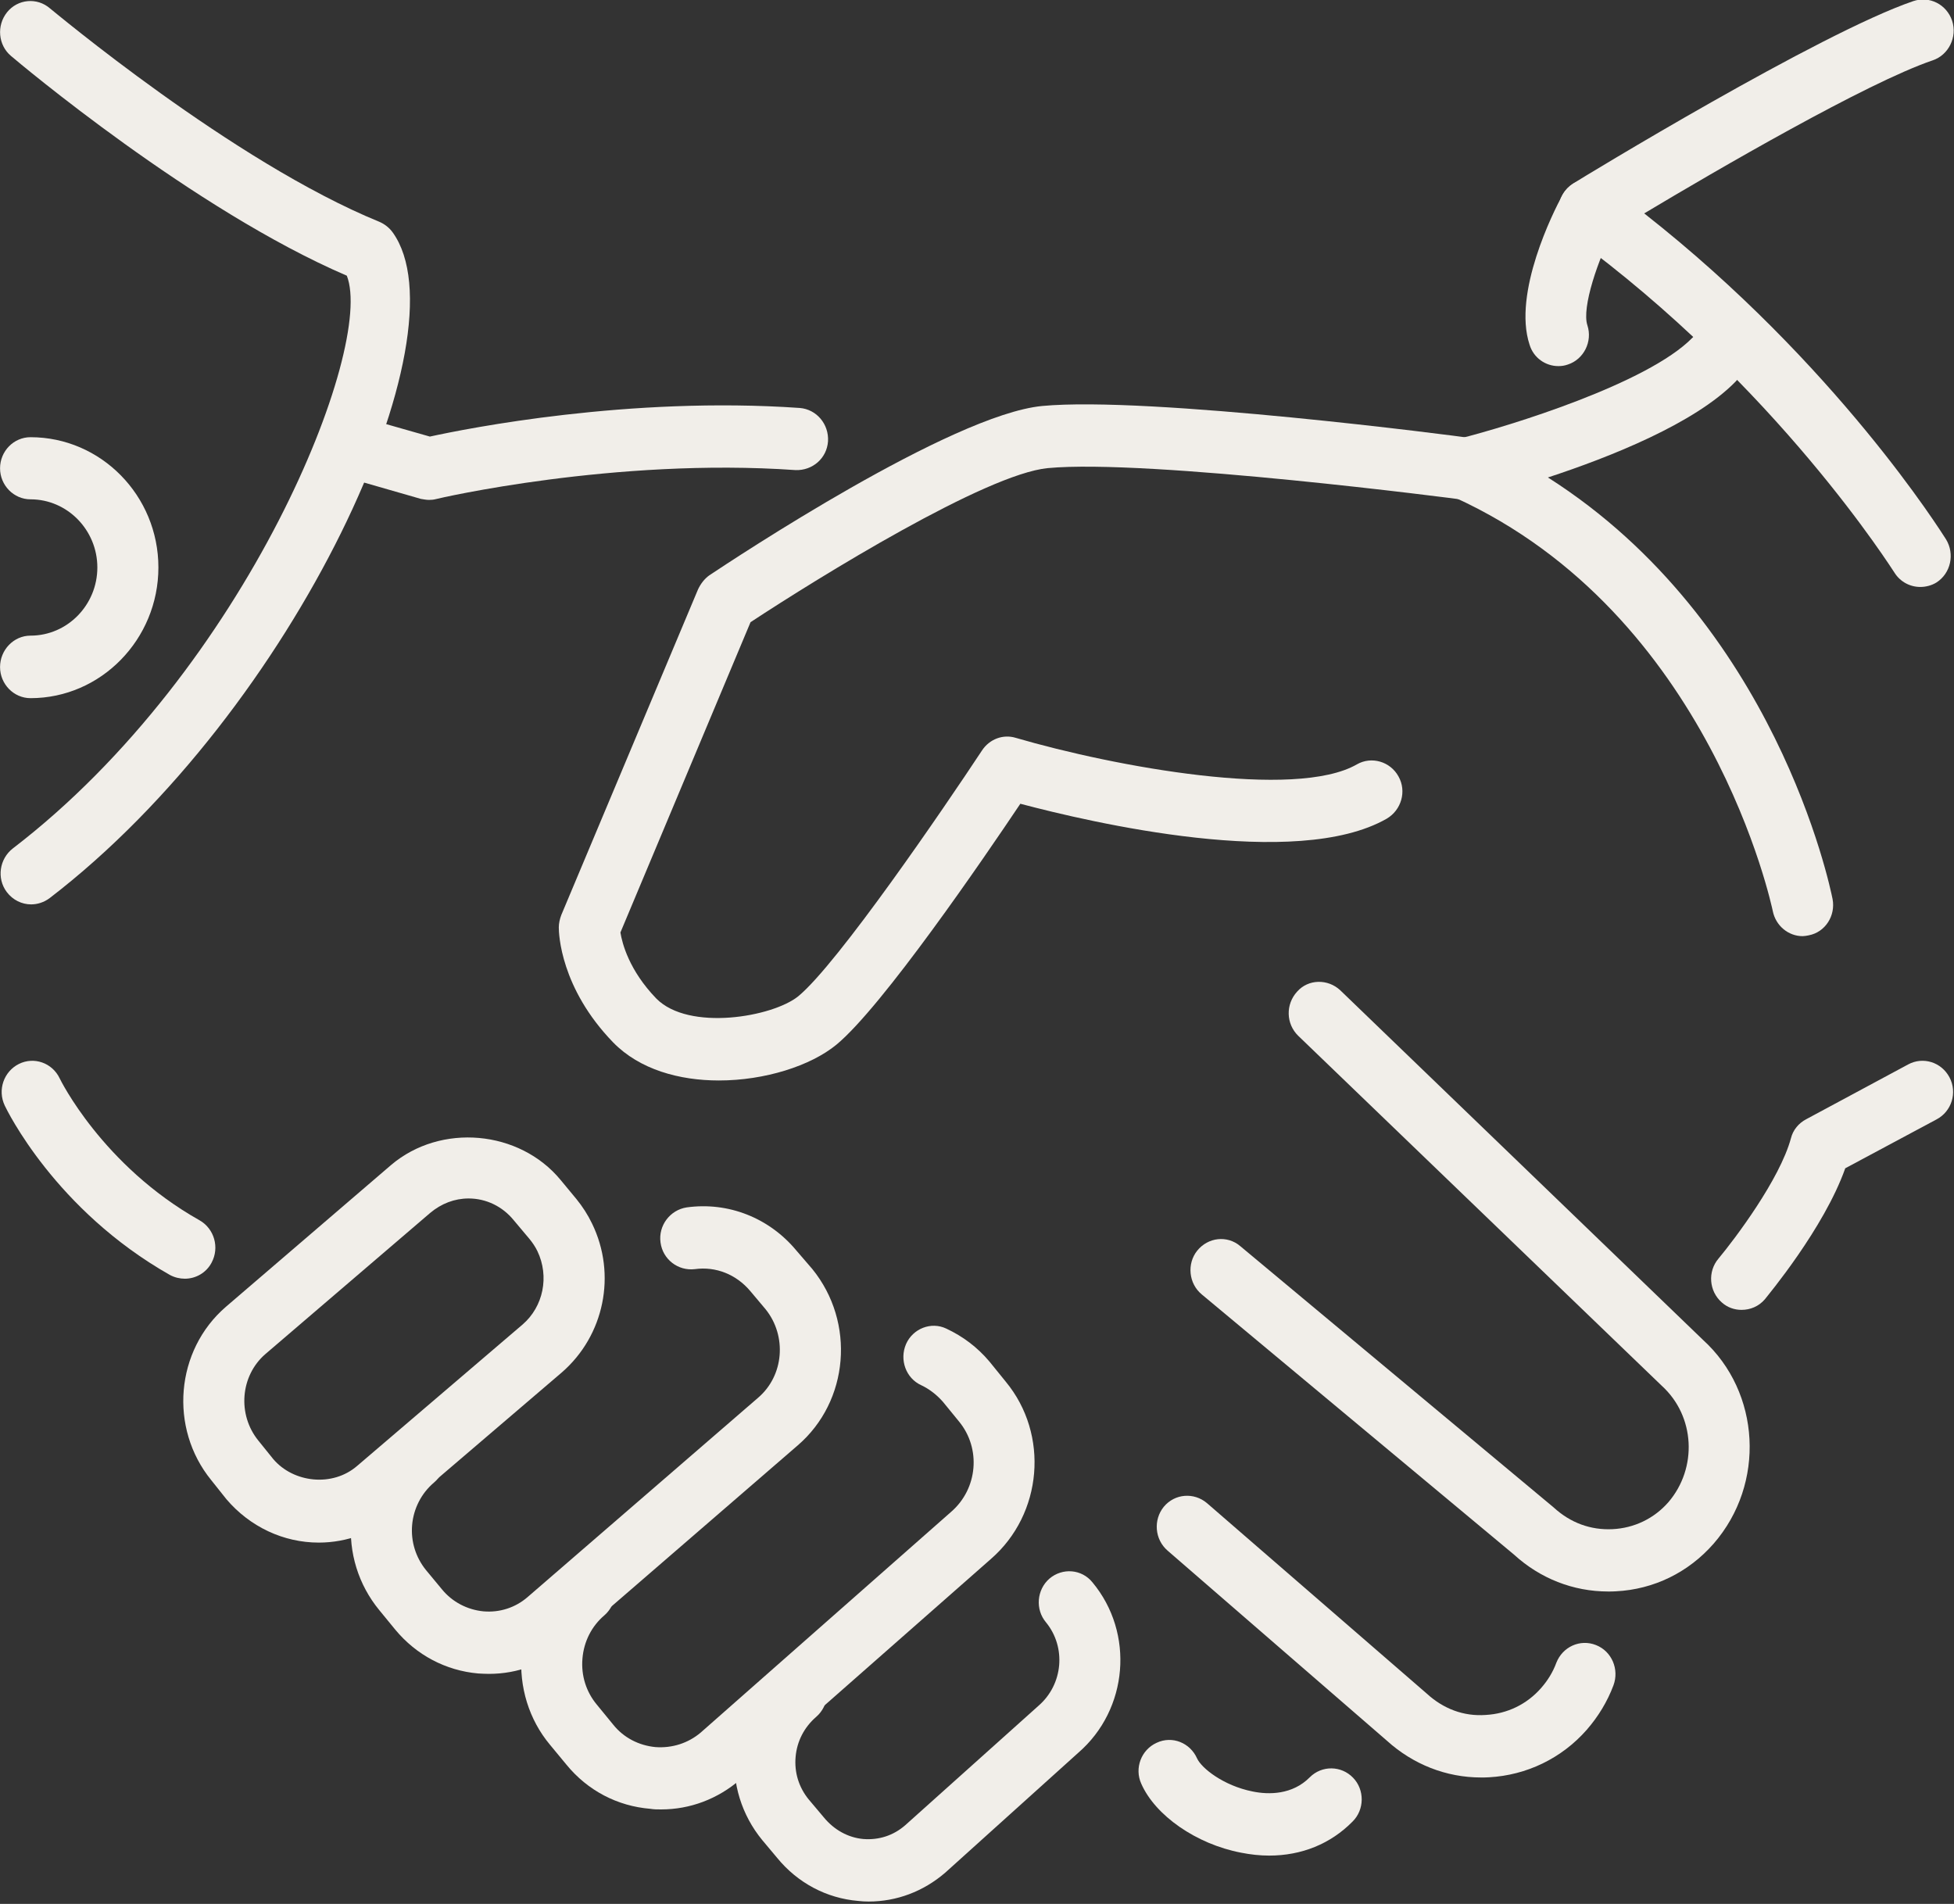 <?xml version="1.0" encoding="UTF-8"?>
<svg width="78px" height="76px" viewBox="0 0 78 76" version="1.1" xmlns="http://www.w3.org/2000/svg" xmlns:xlink="http://www.w3.org/1999/xlink">
    <rect x="0" y="0" width="78" height="76" fill="#333333" stroke="none"/>
    <!-- Generator: Sketch 52.5 (67469) - http://www.bohemiancoding.com/sketch -->
    <title>Group 34</title>
    <desc>Created with Sketch.</desc>
    <g id="Desktop-(large)" stroke="none" stroke-width="1" fill="none" fill-rule="evenodd">
        <g id="Over-ons" transform="translate(-923, -3209)">
            <g id="Group-2-Copy" transform="translate(396, 3205)">
                <g id="Group-34" transform="translate(527, 0)">
                    <path d="M28.697,47.13 C27.122,47.13 25.535,46.696 24.478,45.613 C22.368,43.436 22.306,41.266 22.306,41.02 C22.306,40.856 22.345,40.685 22.407,40.522 L27.866,27.522 C27.968,27.307 28.12,27.104 28.315,26.965 C29.297,26.312 37.974,20.557 41.6,20.206 C45.862,19.804 58.184,21.404 58.695,21.484 C59.381,21.568 59.837,22.181 59.763,22.873 C59.677,23.542 59.1,24.031 58.398,23.948 C58.27,23.924 45.811,22.308 41.826,22.686 C39.358,22.921 32.702,27.033 29.96,28.836 L24.766,41.223 C24.837,41.657 25.11,42.731 26.197,43.858 C27.5,45.179 30.845,44.594 31.863,43.77 C33.435,42.48 37.693,36.239 39.198,33.959 C39.498,33.501 40.044,33.298 40.547,33.453 C44.509,34.611 51.695,35.929 54.164,34.512 C54.745,34.177 55.497,34.396 55.825,34.993 C56.16,35.586 55.938,36.339 55.353,36.681 C51.734,38.751 43.542,36.828 40.73,36.084 C39.268,38.265 35.224,44.184 33.388,45.701 C32.358,46.548 30.526,47.13 28.697,47.13" id="Fill-1" fill="#F1EEE9"></path>
                    <path d="M71.955,41.369 C71.39,41.369 70.883,40.955 70.766,40.366 C70.739,40.25 68.302,28.512 58.062,23.855 C57.574,23.636 57.286,23.123 57.333,22.593 C57.387,22.072 57.75,21.622 58.261,21.507 C60.242,21.009 65.763,19.314 67.553,17.487 C68.032,16.997 68.808,16.997 69.28,17.487 C69.764,17.968 69.764,18.752 69.28,19.234 C67.646,20.906 64.277,22.243 61.79,23.059 C70.883,28.839 73.051,39.387 73.152,39.884 C73.281,40.553 72.86,41.214 72.197,41.337 C72.123,41.353 72.025,41.369 71.955,41.369" id="Fill-3" fill="#F1EEE9"></path>
                    <path d="M69.518,56.287 C69.245,56.287 68.961,56.196 68.734,55.993 C68.216,55.543 68.161,54.755 68.598,54.241 C69.245,53.465 71.043,51.085 71.491,49.437 C71.573,49.103 71.803,48.832 72.1,48.677 L76.167,46.491 C76.767,46.165 77.5,46.4 77.82,47.005 C78.14,47.61 77.91,48.366 77.301,48.685 L73.659,50.635 C72.809,53.039 70.548,55.734 70.446,55.869 C70.204,56.148 69.869,56.287 69.518,56.287" id="Fill-5" fill="#F1EEE9"></path>
                    <path d="M18.705,51.84 C18.147,51.84 17.617,52.043 17.172,52.417 L10.586,58.058 C9.596,58.921 9.467,60.462 10.313,61.505 L10.906,62.241 C11.713,63.192 13.273,63.367 14.256,62.516 L20.861,56.871 C21.692,56.155 21.933,54.949 21.454,53.946 C21.372,53.775 21.263,53.612 21.142,53.464 L20.51,52.712 C20.062,52.159 19.407,51.84 18.705,51.84 M12.727,65.577 C11.316,65.577 9.978,64.948 9.038,63.845 L8.43,63.081 C6.742,61.007 6.999,57.902 9.019,56.163 L15.613,50.503 C17.594,48.823 20.732,49.11 22.374,51.096 L23.01,51.864 C23.251,52.159 23.466,52.493 23.634,52.843 C24.624,54.873 24.121,57.313 22.429,58.782 L15.827,64.426 C14.95,65.167 13.854,65.577 12.727,65.577" id="Fill-7" fill="#F1EEE9"></path>
                    <path d="M19.52,70.817 C19.376,70.817 19.231,70.809 19.087,70.801 C17.792,70.686 16.619,70.065 15.78,69.054 L15.141,68.274 C14.31,67.263 13.909,65.981 14.022,64.659 C14.135,63.33 14.759,62.124 15.765,61.272 C16.283,60.826 17.052,60.906 17.48,61.435 C17.913,61.961 17.835,62.749 17.321,63.183 C16.818,63.609 16.506,64.226 16.451,64.878 C16.396,65.531 16.595,66.168 17.005,66.674 L17.648,67.45 C18.058,67.947 18.65,68.258 19.298,68.321 C19.945,68.377 20.573,68.174 21.06,67.752 L30.266,59.791 C31.296,58.908 31.417,57.328 30.563,56.265 L29.947,55.533 C29.389,54.872 28.574,54.545 27.736,54.661 C27.069,54.74 26.457,54.275 26.367,53.598 C26.273,52.921 26.749,52.3 27.408,52.197 C29.069,51.966 30.707,52.611 31.795,53.924 L32.423,54.653 C34.158,56.786 33.893,59.935 31.842,61.698 L22.643,69.651 C21.758,70.411 20.662,70.817 19.52,70.817" id="Fill-9" fill="#F1EEE9"></path>
                    <path d="M26.389,76.228 C26.237,76.228 26.101,76.228 25.964,76.204 C24.646,76.097 23.457,75.476 22.611,74.441 L21.956,73.649 C21.117,72.646 20.716,71.344 20.821,70.003 C20.938,68.665 21.546,67.443 22.56,66.572 C23.067,66.13 23.839,66.197 24.272,66.719 C24.705,67.248 24.638,68.032 24.128,68.478 C23.617,68.912 23.305,69.525 23.25,70.21 C23.192,70.886 23.402,71.539 23.824,72.045 L24.479,72.845 C24.896,73.366 25.504,73.677 26.167,73.74 C26.83,73.788 27.469,73.585 27.972,73.159 L37.974,64.343 C39.031,63.423 39.167,61.823 38.286,60.748 L37.639,59.956 C37.393,59.678 37.105,59.451 36.777,59.296 C36.161,59.017 35.896,58.277 36.169,57.648 C36.442,57.035 37.167,56.744 37.775,57.035 C38.438,57.345 39.015,57.779 39.495,58.348 L40.15,59.156 C41.889,61.262 41.62,64.434 39.557,66.229 L29.556,75.03 C28.651,75.814 27.547,76.228 26.389,76.228" id="Fill-11" fill="#F1EEE9"></path>
                    <path d="M34.675,79.905 C34.539,79.905 34.387,79.897 34.258,79.881 C32.991,79.774 31.841,79.161 31.026,78.166 L30.425,77.449 C29.602,76.446 29.224,75.192 29.322,73.919 C29.435,72.621 30.047,71.455 31.026,70.623 C31.529,70.181 32.309,70.257 32.741,70.778 C33.166,71.307 33.092,72.092 32.581,72.533 C32.102,72.947 31.813,73.509 31.759,74.13 C31.704,74.751 31.887,75.348 32.285,75.833 L32.886,76.546 C33.295,77.043 33.853,77.354 34.461,77.409 C35.085,77.457 35.666,77.27 36.138,76.856 L41.453,72.092 C42.443,71.236 42.564,69.751 41.757,68.764 C41.316,68.243 41.386,67.458 41.889,67.017 C42.412,66.571 43.184,66.635 43.609,67.164 C45.293,69.186 45.04,72.239 43.043,73.966 L37.729,78.755 C36.855,79.507 35.787,79.905 34.675,79.905" id="Fill-13" fill="#F1EEE9"></path>
                    <g id="Group-17" transform="translate(58.49, 0.298)">
                        <polygon id="Clip-16" points="3.717 3.682 19.497 3.682 19.497 27.132 3.717 27.132"></polygon>
                        <path d="M18.164,27.132 C17.758,27.132 17.365,26.929 17.135,26.563 C17.076,26.487 12.451,19.099 4.228,13.109 C3.9,12.866 3.709,12.468 3.717,12.05 C3.732,11.628 3.959,11.25 4.302,11.031 C4.707,10.776 14.152,5.021 17.883,3.747 C18.531,3.528 19.217,3.878 19.435,4.531 C19.65,5.184 19.291,5.9 18.659,6.111 C16.031,7.003 10.014,10.502 7.144,12.221 C14.814,18.24 19.002,24.939 19.193,25.233 C19.548,25.818 19.381,26.586 18.811,26.953 C18.612,27.076 18.378,27.132 18.164,27.132" id="Fill-15" fill="#F1EEE9"></path>
                    </g>
                    <path d="M62.207,18.614 C61.696,18.614 61.216,18.287 61.057,17.758 C60.378,15.7 62.016,12.432 62.359,11.811 C62.679,11.198 63.412,10.979 64.012,11.306 C64.597,11.632 64.812,12.388 64.492,12.994 C63.774,14.363 63.135,16.289 63.365,16.982 C63.579,17.635 63.221,18.343 62.589,18.55 C62.456,18.598 62.336,18.614 62.207,18.614" id="Fill-18" fill="#F1EEE9"></path>
                    <path d="M17.128,23.955 C17.015,23.955 16.906,23.931 16.801,23.915 L13.755,23.039 C13.108,22.852 12.726,22.167 12.909,21.507 C13.092,20.846 13.763,20.456 14.41,20.643 L17.16,21.427 C18.653,21.101 25.126,19.811 31.926,20.285 C32.597,20.34 33.092,20.93 33.053,21.614 C33.007,22.299 32.429,22.788 31.759,22.765 C24.545,22.259 17.471,23.899 17.401,23.923 C17.312,23.947 17.218,23.955 17.128,23.955" id="Fill-20" fill="#F1EEE9"></path>
                    <path d="M7.38,55.043 C7.181,55.043 6.974,54.996 6.787,54.896 C2.202,52.301 0.267,48.297 0.19,48.133 C-0.107,47.508 0.151,46.772 0.755,46.47 C1.355,46.171 2.088,46.422 2.385,47.051 C2.4,47.083 4.081,50.526 7.965,52.711 C8.554,53.045 8.772,53.801 8.444,54.406 C8.226,54.816 7.805,55.043 7.38,55.043" id="Fill-22" fill="#F1EEE9"></path>
                    <path d="M64.202,67.529 C62.794,67.529 61.477,67.008 60.431,66.052 L47.973,55.671 C47.447,55.238 47.373,54.445 47.79,53.924 C48.223,53.387 48.987,53.303 49.502,53.737 L62.015,64.17 C62.693,64.794 63.5,65.081 64.362,65.041 C65.232,65.001 66.031,64.615 66.6,63.963 C67.766,62.601 67.669,60.531 66.335,59.317 L51.826,45.35 C51.33,44.869 51.315,44.089 51.779,43.583 C52.223,43.078 53.007,43.066 53.502,43.531 L67.981,57.486 C70.281,59.576 70.484,63.23 68.406,65.618 C67.4,66.769 66.015,67.445 64.506,67.521 C64.393,67.529 64.292,67.529 64.202,67.529" id="Fill-24" fill="#F1EEE9"></path>
                    <path d="M59.122,74.953 C57.73,74.953 56.405,74.432 55.352,73.476 L46.609,65.898 C46.091,65.452 46.032,64.668 46.457,64.146 C46.898,63.617 47.662,63.565 48.177,63.999 L56.951,71.602 C57.613,72.211 58.428,72.521 59.306,72.457 C60.167,72.41 60.951,72.032 61.521,71.379 C61.79,71.072 61.992,70.738 62.125,70.376 C62.375,69.735 63.076,69.416 63.708,69.667 C64.34,69.914 64.644,70.638 64.406,71.275 C64.164,71.92 63.806,72.513 63.342,73.047 C62.336,74.193 60.936,74.862 59.442,74.945 C59.329,74.953 59.22,74.953 59.122,74.953" id="Fill-26" fill="#F1EEE9"></path>
                    <path d="M50.661,78.071 C50.302,78.071 49.924,78.031 49.542,77.955 C47.752,77.613 46.115,76.47 45.557,75.201 C45.276,74.58 45.557,73.847 46.169,73.569 C46.793,73.274 47.507,73.569 47.784,74.19 C47.959,74.58 48.84,75.28 49.998,75.511 C50.646,75.646 51.589,75.646 52.283,74.946 C52.763,74.464 53.539,74.472 54.011,74.962 C54.479,75.443 54.471,76.236 53.995,76.709 C53.114,77.605 51.956,78.071 50.661,78.071" id="Fill-28" fill="#F1EEE9"></path>
                    <path d="M1.242,40.101 C0.875,40.101 0.512,39.93 0.267,39.604 C-0.139,39.059 -0.022,38.282 0.512,37.868 C9.879,30.688 14.967,17.835 13.844,15.005 C7.73,12.378 0.746,6.495 0.442,6.236 C-0.076,5.803 -0.143,5.018 0.282,4.489 C0.707,3.96 1.479,3.888 1.994,4.334 C2.072,4.386 9.298,10.468 15.139,12.852 C15.346,12.939 15.537,13.087 15.673,13.274 C18.621,17.362 11.797,32.328 1.971,39.859 C1.752,40.018 1.499,40.101 1.242,40.101" id="Fill-30" fill="#F1EEE9"></path>
                    <path d="M1.219,31.869 C0.548,31.869 0.002,31.308 0.002,30.627 C0.002,29.942 0.548,29.373 1.219,29.373 C2.689,29.373 3.886,28.151 3.886,26.651 C3.886,25.158 2.689,23.932 1.219,23.932 C0.548,23.932 0.002,23.371 0.002,22.694 C0.002,22.009 0.548,21.452 1.219,21.452 C4.03,21.452 6.323,23.785 6.323,26.651 C6.323,29.52 4.03,31.869 1.219,31.869" id="Fill-32" fill="#F1EEE9"></path>
                </g>
            </g>
        </g>
    </g>
</svg>